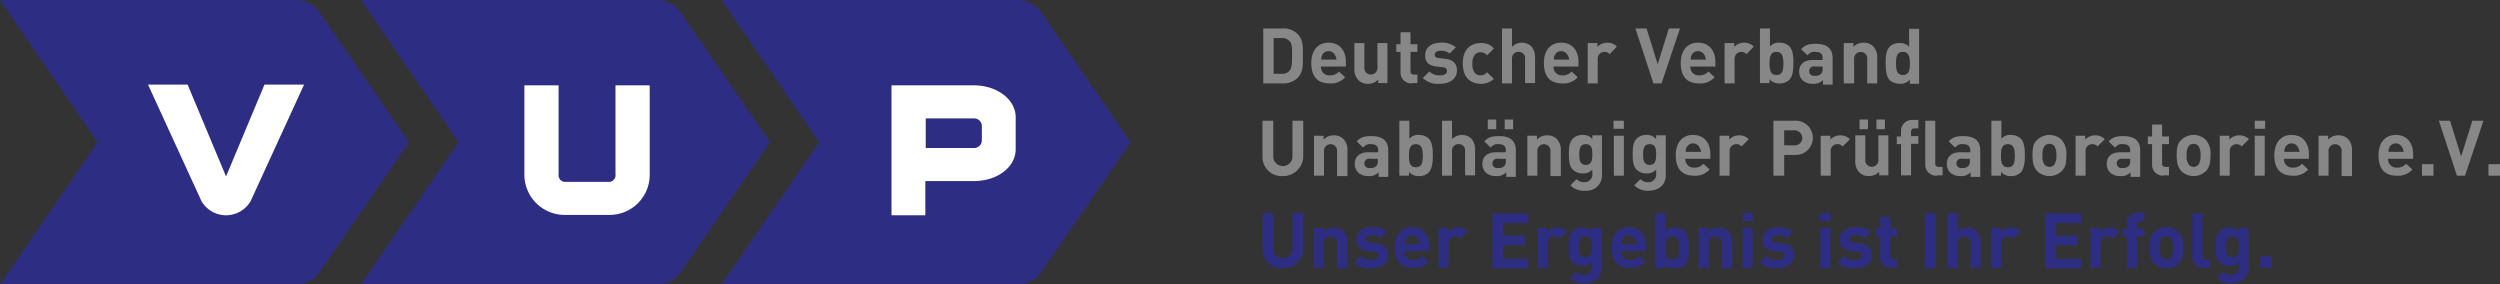 <svg xmlns="http://www.w3.org/2000/svg" id="Ebene_1" data-name="Ebene 1" viewBox="0 0 650.3 74"><rect x="0" y="0" width="650.3" height="74" fill="#333333" stroke="none"/><defs><style>.cls-1{fill:#2d2e83;}.cls-2{fill:#fff;}.cls-3{fill:#878787;}</style></defs><title>LP_VUP_CD_Logo_RGB_logo_claim</title><path class="cls-1" d="M111.4,34.2h-77l25.4,37-25.4,37h77a7.38,7.38,0,0,0,6.2-3.3l23.2-33.7L117.6,37.5A7.38,7.38,0,0,0,111.4,34.2Z" transform="translate(-34.4 -34.2)"></path><path class="cls-1" d="M205.3,34.2h-77l25.4,37-25.4,37h77a7.38,7.38,0,0,0,6.2-3.3l23.2-33.7L211.5,37.5A7.38,7.38,0,0,0,205.3,34.2Z" transform="translate(-34.4 -34.2)"></path><path class="cls-1" d="M299.1,34.2h-77l25.4,37-25.4,37h77a7.38,7.38,0,0,0,6.2-3.3l23.2-33.7L305.3,37.5A7.38,7.38,0,0,0,299.1,34.2Z" transform="translate(-34.4 -34.2)"></path><path class="cls-2" d="M193.1,90.1h-12a10.48,10.48,0,0,1-10.3-10.6V56.4h8.9V79.5a1.77,1.77,0,0,0,1.4,2h12a1.77,1.77,0,0,0,1.4-2V56.4h8.9V79.5a10.42,10.42,0,0,1-10.3,10.6" transform="translate(-34.4 -34.2)"></path><path class="cls-2" d="M275.2,72.7h12.6a2,2,0,0,0,2-2V67a2,2,0,0,0-2-2H275.2v7.7Zm0,17.5h-8.9V56.4h21.4c6.1,0,10.9,3.7,10.9,8.3V73c0,4.7-4.8,8.3-10.9,8.3H275.1v8.9h0.1Z" transform="translate(-34.4 -34.2)"></path><path class="cls-2" d="M103.2,56.2l-10,23.9-10-23.9H72.9L86.8,86.5a7.39,7.39,0,0,0,12.8,0l13.9-30.3H103.2Z" transform="translate(-34.4 -34.2)"></path><path class="cls-3" d="M371.9,54.5a5.38,5.38,0,0,1-3.8,1.4H363V41.6h5.1a5.13,5.13,0,0,1,3.8,1.4c1.6,1.6,1.4,3.6,1.4,5.7S373.5,52.9,371.9,54.5Zm-2-9.5a2.45,2.45,0,0,0-2.1-.9h-2.1v9.3h2.1a2.45,2.45,0,0,0,2.1-.9c0.5-.6.6-1.7,0.6-3.8S370.5,45.6,369.9,45Z" transform="translate(-34.4 -34.2)"></path><path class="cls-3" d="M378,51.5a2.15,2.15,0,0,0,2.3,2.3,3,3,0,0,0,2.4-1l1.6,1.5a4.93,4.93,0,0,1-4,1.6c-2.5,0-4.8-1.1-4.8-5.3,0-3.4,1.8-5.3,4.5-5.3,2.9,0,4.5,2.1,4.5,5v1.2H378Zm3.7-2.9a1.91,1.91,0,0,0-1.7-1.1,1.8,1.8,0,0,0-1.7,1.1,2.15,2.15,0,0,0-.2,1.1h4A6.6,6.6,0,0,0,381.7,48.6Z" transform="translate(-34.4 -34.2)"></path><path class="cls-3" d="M392.9,55.9v-1a3.63,3.63,0,0,1-2.6,1.1,3.49,3.49,0,0,1-2.5-.9,4,4,0,0,1-1.1-3V45.4h2.6v6.3a1.71,1.71,0,1,0,3.4,0V45.4h2.6V55.8h-2.4v0.1Z" transform="translate(-34.4 -34.2)"></path><path class="cls-3" d="M401.7,55.9a2.83,2.83,0,0,1-3-3V47.7h-1.1v-2h1.1V42.6h2.6v3.1h1.8v2h-1.8v5a0.8,0.8,0,0,0,.9.9h0.9v2.2h-1.4v0.1Z" transform="translate(-34.4 -34.2)"></path><path class="cls-3" d="M408.9,56a5.67,5.67,0,0,1-4.4-1.5l1.7-1.7a3.74,3.74,0,0,0,2.8,1c0.9,0,1.8-.3,1.8-1.1a1,1,0,0,0-1.1-1l-1.6-.2c-1.9-.2-3-1-3-2.9,0-2.2,1.9-3.3,4-3.3a5.8,5.8,0,0,1,4,1.2l-1.6,1.6a3.79,3.79,0,0,0-2.4-.7c-1,0-1.5.5-1.5,1s0.2,0.8,1.1.9l1.6,0.2c2.1,0.2,3.1,1.3,3.1,3.1C413.3,54.9,411.3,56,408.9,56Z" transform="translate(-34.4 -34.2)"></path><path class="cls-3" d="M419.6,56c-2.1,0-4.7-1.1-4.7-5.3s2.6-5.3,4.7-5.3a4.25,4.25,0,0,1,3.4,1.4l-1.8,1.8a2,2,0,0,0-1.7-.8,1.8,1.8,0,0,0-1.5.7,3.52,3.52,0,0,0-.6,2.3,3.52,3.52,0,0,0,.6,2.3,1.8,1.8,0,0,0,1.5.7,2.11,2.11,0,0,0,1.7-.8l1.8,1.7A4.76,4.76,0,0,1,419.6,56Z" transform="translate(-34.4 -34.2)"></path><path class="cls-3" d="M431.1,55.9V49.5a1.6,1.6,0,0,0-1.7-1.8,1.65,1.65,0,0,0-1.7,1.8v6.4h-2.6V41.6h2.6v4.8a3.58,3.58,0,0,1,2.5-1.1c2.3,0,3.5,1.6,3.5,3.8v6.7h-2.6v0.1Z" transform="translate(-34.4 -34.2)"></path><path class="cls-3" d="M438.5,51.5a2.15,2.15,0,0,0,2.3,2.3,3,3,0,0,0,2.4-1l1.6,1.5a4.93,4.93,0,0,1-4,1.6c-2.5,0-4.8-1.1-4.8-5.3,0-3.4,1.8-5.3,4.5-5.3,2.9,0,4.5,2.1,4.5,5v1.2h-6.5Zm3.7-2.9a1.91,1.91,0,0,0-1.7-1.1,1.8,1.8,0,0,0-1.7,1.1,2.15,2.15,0,0,0-.2,1.1h4A2.82,2.82,0,0,0,442.2,48.6Z" transform="translate(-34.4 -34.2)"></path><path class="cls-3" d="M453.1,48.3a1.68,1.68,0,0,0-1.4-.6,1.74,1.74,0,0,0-1.7,1.9v6.3h-2.6V45.4h2.5v1a3.62,3.62,0,0,1,5.1-.1Z" transform="translate(-34.4 -34.2)"></path><path class="cls-3" d="M466.6,55.9h-2.1l-4.7-14.3h2.9l2.9,9.3,2.9-9.3h2.9Z" transform="translate(-34.4 -34.2)"></path><path class="cls-3" d="M474.1,51.5a2.15,2.15,0,0,0,2.3,2.3,3,3,0,0,0,2.4-1l1.6,1.5a4.93,4.93,0,0,1-4,1.6c-2.5,0-4.8-1.1-4.8-5.3,0-3.4,1.8-5.3,4.5-5.3,2.9,0,4.5,2.1,4.5,5v1.2h-6.5Zm3.7-2.9a1.91,1.91,0,0,0-1.7-1.1,1.8,1.8,0,0,0-1.7,1.1,2.15,2.15,0,0,0-.2,1.1h4C478,49.2,477.9,48.9,477.8,48.6Z" transform="translate(-34.4 -34.2)"></path><path class="cls-3" d="M488.7,48.3a1.68,1.68,0,0,0-1.4-.6,1.74,1.74,0,0,0-1.7,1.9v6.3H483V45.4h2.5v1a3.62,3.62,0,0,1,5.1-.1Z" transform="translate(-34.4 -34.2)"></path><path class="cls-3" d="M499.8,55a3.49,3.49,0,0,1-2.5.9,3.14,3.14,0,0,1-2.6-1.1v1h-2.5V41.6h2.6v4.7a3,3,0,0,1,2.5-1,3.77,3.77,0,0,1,2.5.9c1,1,1.1,2.8,1.1,4.4S500.8,54,499.8,55Zm-3.3-7.3c-1.6,0-1.8,1.3-1.8,3s0.2,3,1.8,3,1.8-1.3,1.8-3S498,47.7,496.5,47.7Z" transform="translate(-34.4 -34.2)"></path><path class="cls-3" d="M508.6,55.9V55a3.25,3.25,0,0,1-2.6,1,3.83,3.83,0,0,1-2.7-.9,3.17,3.17,0,0,1-.9-2.3c0-1.7,1.1-3,3.6-3h2.5V49.3c0-1.1-.6-1.6-1.9-1.6a2.05,2.05,0,0,0-2,.9L502.9,47c1-1.1,2-1.4,3.8-1.4,2.9,0,4.4,1.2,4.4,3.7v6.9h-2.5V55.9Zm0-4.4h-2.1a1.23,1.23,0,1,0,0,2.4,2.07,2.07,0,0,0,1.6-.5,1.7,1.7,0,0,0,.4-1.3V51.5h0.1Z" transform="translate(-34.4 -34.2)"></path><path class="cls-3" d="M520.1,55.9V49.6a1.71,1.71,0,1,0-3.4,0v6.3H514V45.4h2.5v1a3.63,3.63,0,0,1,2.6-1.1,3.49,3.49,0,0,1,2.5.9,4,4,0,0,1,1.1,3v6.7h-2.6Z" transform="translate(-34.4 -34.2)"></path><path class="cls-3" d="M531.2,55.9v-1a3.14,3.14,0,0,1-2.6,1.1,4.28,4.28,0,0,1-2.6-.9c-1-1-1.1-2.8-1.1-4.4s0-3.3,1.1-4.4a3.49,3.49,0,0,1,2.5-.9,3,3,0,0,1,2.5,1V41.7h2.6V56h-2.4V55.9Zm-1.8-8.2c-1.6,0-1.8,1.3-1.8,3s0.2,3,1.8,3,1.8-1.3,1.8-3S530.9,47.7,529.4,47.7Z" transform="translate(-34.4 -34.2)"></path><path class="cls-3" d="M368,80a4.94,4.94,0,0,1-5.2-5V65.6h2.8v9.3a2.5,2.5,0,1,0,5,0V65.6h2.8V75A5.23,5.23,0,0,1,368,80Z" transform="translate(-34.4 -34.2)"></path><path class="cls-3" d="M382.2,79.9V73.6a1.71,1.71,0,1,0-3.4,0v6.3h-2.6V69.5h2.5v1a3.63,3.63,0,0,1,2.6-1.1,3.49,3.49,0,0,1,2.5.9,4,4,0,0,1,1.1,3V80h-2.7V79.9Z" transform="translate(-34.4 -34.2)"></path><path class="cls-3" d="M393,79.9V79a3.25,3.25,0,0,1-2.6,1,3.83,3.83,0,0,1-2.7-.9,3.17,3.17,0,0,1-.9-2.3c0-1.7,1.1-3,3.6-3h2.5V73.3c0-1.1-.6-1.6-1.9-1.6a2.05,2.05,0,0,0-2,.9L387.3,71c1-1.1,2-1.4,3.8-1.4,2.9,0,4.4,1.2,4.4,3.7v6.9H393V79.9Zm-0.1-4.4h-2.1a1.23,1.23,0,1,0,0,2.4,2.07,2.07,0,0,0,1.6-.5,1.7,1.7,0,0,0,.4-1.3V75.5h0.1Z" transform="translate(-34.4 -34.2)"></path><path class="cls-3" d="M406,79.1a3.49,3.49,0,0,1-2.5.9,3.14,3.14,0,0,1-2.6-1.1v1h-2.5V65.6H401v4.7a3,3,0,0,1,2.5-1,3.77,3.77,0,0,1,2.5.9c1,1,1.1,2.8,1.1,4.4S407,78,406,79.1Zm-3.3-7.4c-1.6,0-1.8,1.3-1.8,3s0.2,3,1.8,3,1.8-1.3,1.8-3S404.2,71.7,402.7,71.7Z" transform="translate(-34.4 -34.2)"></path><path class="cls-3" d="M415.5,79.9V73.5a1.6,1.6,0,0,0-1.7-1.8,1.65,1.65,0,0,0-1.7,1.8v6.4h-2.6V65.6h2.6v4.8a3.58,3.58,0,0,1,2.5-1.1c2.3,0,3.5,1.6,3.5,3.8v6.7h-2.6v0.1Z" transform="translate(-34.4 -34.2)"></path><path class="cls-3" d="M426.2,79.9V79a3.25,3.25,0,0,1-2.6,1,3.83,3.83,0,0,1-2.7-.9,3.17,3.17,0,0,1-.9-2.3c0-1.7,1.1-3,3.6-3h2.5V73.3c0-1.1-.6-1.6-1.9-1.6a2.05,2.05,0,0,0-2,.9L420.5,71c1-1.1,2-1.4,3.8-1.4,2.9,0,4.4,1.2,4.4,3.7v6.9h-2.5V79.9Zm-4.8-12.1V65.3h2.2v2.5h-2.2Zm4.8,7.7h-2.1a1.23,1.23,0,1,0,0,2.4,2.07,2.07,0,0,0,1.6-.5,1.7,1.7,0,0,0,.4-1.3V75.5h0.1Zm-0.4-7.7V65.3H428v2.5h-2.2Z" transform="translate(-34.4 -34.2)"></path><path class="cls-3" d="M437.7,79.9V73.6a1.71,1.71,0,1,0-3.4,0v6.3h-2.6V69.5h2.5v1a3.63,3.63,0,0,1,2.6-1.1,3.49,3.49,0,0,1,2.5.9,4,4,0,0,1,1.1,3V80h-2.7V79.9Z" transform="translate(-34.4 -34.2)"></path><path class="cls-3" d="M446.7,83.8a4.76,4.76,0,0,1-3.8-1.4l1.6-1.6a2.57,2.57,0,0,0,2,.8,2,2,0,0,0,2.1-2.2V78.3a3,3,0,0,1-2.5,1,3.49,3.49,0,0,1-2.5-.9c-1-1-1.1-2.3-1.1-4.1s0.1-3.1,1.1-4.1a3.49,3.49,0,0,1,2.5-.9,3,3,0,0,1,2.5,1.1v-1h2.5v10A4,4,0,0,1,446.7,83.8Zm0.2-12.1c-1.5,0-1.7,1.3-1.7,2.7s0.2,2.7,1.7,2.7,1.7-1.3,1.7-2.7S448.5,71.7,446.9,71.7Z" transform="translate(-34.4 -34.2)"></path><path class="cls-3" d="M454.1,67.7V65.6h2.7v2.1h-2.7Zm0.1,12.2V69.5h2.6V79.9h-2.6Z" transform="translate(-34.4 -34.2)"></path><path class="cls-3" d="M463.3,83.8a4.76,4.76,0,0,1-3.8-1.4l1.6-1.6a2.57,2.57,0,0,0,2,.8,2,2,0,0,0,2.1-2.2V78.3a3,3,0,0,1-2.5,1,3.49,3.49,0,0,1-2.5-.9c-1-1-1.1-2.3-1.1-4.1s0.1-3.1,1.1-4.1a3.49,3.49,0,0,1,2.5-.9,3,3,0,0,1,2.5,1.1v-1h2.5v10C467.9,82,466.1,83.8,463.3,83.8Zm0.2-12.1c-1.5,0-1.7,1.3-1.7,2.7s0.2,2.7,1.7,2.7,1.7-1.3,1.7-2.7S465.1,71.7,463.5,71.7Z" transform="translate(-34.4 -34.2)"></path><path class="cls-3" d="M472.8,75.5a2.15,2.15,0,0,0,2.3,2.3,3,3,0,0,0,2.4-1l1.6,1.5a4.93,4.93,0,0,1-4,1.6c-2.5,0-4.8-1.1-4.8-5.3,0-3.4,1.8-5.3,4.5-5.3,2.9,0,4.5,2.1,4.5,5v1.2h-6.5Zm3.7-2.9a1.91,1.91,0,0,0-1.7-1.1,1.8,1.8,0,0,0-1.7,1.1,2.15,2.15,0,0,0-.2,1.1h4A3.58,3.58,0,0,0,476.5,72.6Z" transform="translate(-34.4 -34.2)"></path><path class="cls-3" d="M487.4,72.3a1.68,1.68,0,0,0-1.4-.6,1.74,1.74,0,0,0-1.7,1.9v6.3h-2.6V69.5h2.5v1a3.62,3.62,0,0,1,5.1-.1Z" transform="translate(-34.4 -34.2)"></path><path class="cls-3" d="M501.2,74.5h-2.7v5.4h-2.8V65.6h5.5A4.46,4.46,0,1,1,501.2,74.5Zm-0.1-6.4h-2.6V72h2.6a1.9,1.9,0,0,0,2.1-1.9A2,2,0,0,0,501.1,68.1Z" transform="translate(-34.4 -34.2)"></path><path class="cls-3" d="M513.7,72.3a1.68,1.68,0,0,0-1.4-.6,1.74,1.74,0,0,0-1.7,1.9v6.3H508V69.5h2.5v1a3.62,3.62,0,0,1,5.1-.1Z" transform="translate(-34.4 -34.2)"></path><path class="cls-3" d="M523.2,79.9v-1a3.63,3.63,0,0,1-2.6,1.1,3.49,3.49,0,0,1-2.5-.9,4,4,0,0,1-1.1-3V69.4h2.6v6.3a1.71,1.71,0,1,0,3.4,0V69.4h2.6V79.8h-2.4v0.1Zm-5.1-12.1V65.3h2.2v2.5h-2.2Zm4.4,0V65.3h2.2v2.5h-2.2Z" transform="translate(-34.4 -34.2)"></path><path class="cls-3" d="M531.5,71.7v8.1h-2.6V71.7h-1.1v-2h1.1V68.4a2.83,2.83,0,0,1,3-3h1.5v2.2h-1a0.8,0.8,0,0,0-.9.9v1.1h1.9v2h-1.9v0.1Zm6.7,8.2a2.83,2.83,0,0,1-3-3V65.6h2.6V76.7a0.8,0.8,0,0,0,.9.9h1v2.2h-1.5v0.1Z" transform="translate(-34.4 -34.2)"></path><path class="cls-3" d="M547,79.9V79a3.25,3.25,0,0,1-2.6,1,3.83,3.83,0,0,1-2.7-.9,3.17,3.17,0,0,1-.9-2.3c0-1.7,1.1-3,3.6-3h2.5V73.3c0-1.1-.6-1.6-1.9-1.6a2.05,2.05,0,0,0-2,.9L541.3,71c1-1.1,2-1.4,3.8-1.4,2.9,0,4.4,1.2,4.4,3.7v6.9H547V79.9Zm-0.1-4.4h-2.1a1.23,1.23,0,1,0,0,2.4,2.07,2.07,0,0,0,1.6-.5,1.7,1.7,0,0,0,.4-1.3V75.5h0.1Z" transform="translate(-34.4 -34.2)"></path><path class="cls-3" d="M560,79.1a3.49,3.49,0,0,1-2.5.9,3.14,3.14,0,0,1-2.6-1.1v1h-2.5V65.6H555v4.7a3,3,0,0,1,2.5-1,3.77,3.77,0,0,1,2.5.9c1,1,1.1,2.8,1.1,4.4S561,78,560,79.1Zm-3.3-7.4c-1.6,0-1.8,1.3-1.8,3s0.2,3,1.8,3,1.8-1.3,1.8-3S558.2,71.7,556.7,71.7Z" transform="translate(-34.4 -34.2)"></path><path class="cls-3" d="M570.7,78.7a4.59,4.59,0,0,1-6.4,0c-0.9-1-1.2-2.2-1.2-4.1s0.2-3.1,1.2-4a4.59,4.59,0,0,1,6.4,0,5.49,5.49,0,0,1,1.2,4C571.9,76.6,571.7,77.7,570.7,78.7Zm-2-6.6a1.69,1.69,0,0,0-2.4,0,3.57,3.57,0,0,0-.6,2.5,3.57,3.57,0,0,0,.6,2.5,1.69,1.69,0,0,0,2.4,0,3.73,3.73,0,0,0,.6-2.5A3.89,3.89,0,0,0,568.7,72.1Z" transform="translate(-34.4 -34.2)"></path><path class="cls-3" d="M580,72.3a1.68,1.68,0,0,0-1.4-.6,1.74,1.74,0,0,0-1.7,1.9v6.3h-2.6V69.5h2.5v1a3.62,3.62,0,0,1,5.1-.1Z" transform="translate(-34.4 -34.2)"></path><path class="cls-3" d="M588.6,79.9V79a3.25,3.25,0,0,1-2.6,1,3.83,3.83,0,0,1-2.7-.9,3.17,3.17,0,0,1-.9-2.3c0-1.7,1.1-3,3.6-3h2.5V73.3c0-1.1-.6-1.6-1.9-1.6a2.05,2.05,0,0,0-2,.9L582.9,71c1-1.1,2-1.4,3.8-1.4,2.9,0,4.4,1.2,4.4,3.7v6.9h-2.5V79.9Zm0-4.4h-2.1a1.23,1.23,0,1,0,0,2.4,2.07,2.07,0,0,0,1.6-.5,1.7,1.7,0,0,0,.4-1.3V75.5h0.1Z" transform="translate(-34.4 -34.2)"></path><path class="cls-3" d="M597.2,79.9a2.83,2.83,0,0,1-3-3V71.7h-1.1v-2h1.1V66.6h2.6v3.1h1.8v2h-1.8v5a0.8,0.8,0,0,0,.9.9h0.9v2.2h-1.4v0.1Z" transform="translate(-34.4 -34.2)"></path><path class="cls-3" d="M608.2,78.7a4.59,4.59,0,0,1-6.4,0c-0.9-1-1.2-2.2-1.2-4.1s0.2-3.1,1.2-4a4.59,4.59,0,0,1,6.4,0,5.49,5.49,0,0,1,1.2,4C609.4,76.6,609.1,77.7,608.2,78.7Zm-2-6.6a1.69,1.69,0,0,0-2.4,0,3.57,3.57,0,0,0-.6,2.5,3.57,3.57,0,0,0,.6,2.5,1.69,1.69,0,0,0,2.4,0,3.73,3.73,0,0,0,.6-2.5A3.89,3.89,0,0,0,606.2,72.1Z" transform="translate(-34.4 -34.2)"></path><path class="cls-3" d="M617.5,72.3a1.68,1.68,0,0,0-1.4-.6,1.74,1.74,0,0,0-1.7,1.9v6.3h-2.6V69.5h2.5v1a3.62,3.62,0,0,1,5.1-.1Z" transform="translate(-34.4 -34.2)"></path><path class="cls-3" d="M620.9,67.7V65.6h2.7v2.1h-2.7Zm0,12.2V69.5h2.6V79.9h-2.6Z" transform="translate(-34.4 -34.2)"></path><path class="cls-3" d="M628.5,75.5a2.15,2.15,0,0,0,2.3,2.3,3,3,0,0,0,2.4-1l1.6,1.5a4.93,4.93,0,0,1-4,1.6c-2.5,0-4.8-1.1-4.8-5.3,0-3.4,1.8-5.3,4.5-5.3,2.9,0,4.5,2.1,4.5,5v1.2h-6.5Zm3.7-2.9a1.91,1.91,0,0,0-1.7-1.1,1.8,1.8,0,0,0-1.7,1.1,2.15,2.15,0,0,0-.2,1.1h4C632.4,73.2,632.4,73,632.2,72.6Z" transform="translate(-34.4 -34.2)"></path><path class="cls-3" d="M643.5,79.9V73.6a1.71,1.71,0,1,0-3.4,0v6.3h-2.6V69.5H640v1a3.63,3.63,0,0,1,2.6-1.1,3.49,3.49,0,0,1,2.5.9,4,4,0,0,1,1.1,3V80h-2.7V79.9Z" transform="translate(-34.4 -34.2)"></path><path class="cls-3" d="M655.6,75.5a2.15,2.15,0,0,0,2.3,2.3,3,3,0,0,0,2.4-1l1.6,1.5a4.93,4.93,0,0,1-4,1.6c-2.5,0-4.8-1.1-4.8-5.3,0-3.4,1.8-5.3,4.5-5.3,2.9,0,4.5,2.1,4.5,5v1.2h-6.5Zm3.7-2.9a1.91,1.91,0,0,0-1.7-1.1,1.8,1.8,0,0,0-1.7,1.1,2.15,2.15,0,0,0-.2,1.1h4C659.5,73.2,659.5,73,659.3,72.6Z" transform="translate(-34.4 -34.2)"></path><path class="cls-3" d="M664.4,79.9v-3h3v3h-3Z" transform="translate(-34.4 -34.2)"></path><path class="cls-3" d="M675.6,79.9h-2.1l-4.7-14.3h2.9l2.9,9.3,2.9-9.3h2.9Z" transform="translate(-34.4 -34.2)"></path><path class="cls-3" d="M681.7,79.9v-3h3v3h-3Z" transform="translate(-34.4 -34.2)"></path><path class="cls-1" d="M368,104a4.94,4.94,0,0,1-5.2-5V89.6h2.8v9.3a2.5,2.5,0,1,0,5,0V89.6h2.8V99A5.23,5.23,0,0,1,368,104Z" transform="translate(-34.4 -34.2)"></path><path class="cls-1" d="M382.2,103.9V97.6a1.71,1.71,0,1,0-3.4,0v6.3h-2.6V93.5h2.5v1a3.63,3.63,0,0,1,2.6-1.1,3.49,3.49,0,0,1,2.5.9,4,4,0,0,1,1.1,3V104h-2.7v-0.1Z" transform="translate(-34.4 -34.2)"></path><path class="cls-1" d="M391,104a5.67,5.67,0,0,1-4.4-1.5l1.7-1.7a3.74,3.74,0,0,0,2.8,1c0.9,0,1.8-.3,1.8-1.1a1,1,0,0,0-1.1-1l-1.6-.2c-1.9-.2-3-1-3-2.9,0-2.2,1.9-3.3,4-3.3a5.8,5.8,0,0,1,4,1.2l-1.6,1.6a3.79,3.79,0,0,0-2.4-.7c-1,0-1.5.5-1.5,1s0.2,0.8,1.1.9l1.6,0.2c2.1,0.2,3.1,1.3,3.1,3.1C395.5,102.9,393.5,104,391,104Z" transform="translate(-34.4 -34.2)"></path><path class="cls-1" d="M399.7,99.5a2.15,2.15,0,0,0,2.3,2.3,3,3,0,0,0,2.4-1l1.6,1.5a4.93,4.93,0,0,1-4,1.6c-2.5,0-4.8-1.1-4.8-5.3,0-3.4,1.8-5.3,4.5-5.3,2.9,0,4.5,2.1,4.5,5v1.2h-6.5Zm3.7-2.9a1.91,1.91,0,0,0-1.7-1.1,1.8,1.8,0,0,0-1.7,1.1,2.15,2.15,0,0,0-.2,1.1h4C403.6,97.3,403.6,97,403.4,96.6Z" transform="translate(-34.4 -34.2)"></path><path class="cls-1" d="M414.3,96.3a1.68,1.68,0,0,0-1.4-.6,1.74,1.74,0,0,0-1.7,1.9v6.3h-2.6V93.5h2.5v1a3.62,3.62,0,0,1,5.1-.1Z" transform="translate(-34.4 -34.2)"></path><path class="cls-1" d="M422.6,103.9V89.7H432v2.5h-6.6v3.3H431V98h-5.6v3.5H432V104h-9.4v-0.1Z" transform="translate(-34.4 -34.2)"></path><path class="cls-1" d="M440.1,96.3a1.68,1.68,0,0,0-1.4-.6,1.74,1.74,0,0,0-1.7,1.9v6.3h-2.6V93.5h2.5v1a3.62,3.62,0,0,1,5.1-.1Z" transform="translate(-34.4 -34.2)"></path><path class="cls-1" d="M446.6,107.9a4.76,4.76,0,0,1-3.8-1.4l1.6-1.6a2.57,2.57,0,0,0,2,.8,2,2,0,0,0,2.1-2.2v-1.1a3,3,0,0,1-2.5,1,3.49,3.49,0,0,1-2.5-.9c-1-1-1.1-2.3-1.1-4.1s0.1-3.1,1.1-4.1a3.49,3.49,0,0,1,2.5-.9,3,3,0,0,1,2.5,1.1v-1H451v10A4.09,4.09,0,0,1,446.6,107.9Zm0.2-12.2c-1.5,0-1.7,1.3-1.7,2.7s0.2,2.7,1.7,2.7,1.7-1.3,1.7-2.7S448.4,95.7,446.8,95.7Z" transform="translate(-34.4 -34.2)"></path><path class="cls-1" d="M456.1,99.5a2.15,2.15,0,0,0,2.3,2.3,3,3,0,0,0,2.4-1l1.6,1.5a4.93,4.93,0,0,1-4,1.6c-2.5,0-4.8-1.1-4.8-5.3,0-3.4,1.8-5.3,4.5-5.3,2.9,0,4.5,2.1,4.5,5v1.2h-6.5Zm3.7-2.9a1.91,1.91,0,0,0-1.7-1.1,1.8,1.8,0,0,0-1.7,1.1,2.15,2.15,0,0,0-.2,1.1h4C460,97.3,460,97,459.8,96.6Z" transform="translate(-34.4 -34.2)"></path><path class="cls-1" d="M472.7,103.1a3.49,3.49,0,0,1-2.5.9,3.14,3.14,0,0,1-2.6-1.1v1H465V89.7h2.6v4.7a3,3,0,0,1,2.5-1,3.77,3.77,0,0,1,2.5.9c1,1,1.1,2.8,1.1,4.4S473.7,102,472.7,103.1Zm-3.3-7.4c-1.6,0-1.8,1.3-1.8,3s0.2,3,1.8,3,1.8-1.3,1.8-3S471,95.7,469.4,95.7Z" transform="translate(-34.4 -34.2)"></path><path class="cls-1" d="M482.3,103.9V97.6a1.71,1.71,0,1,0-3.4,0v6.3h-2.6V93.5h2.5v1a3.63,3.63,0,0,1,2.6-1.1,3.49,3.49,0,0,1,2.5.9,4,4,0,0,1,1.1,3V104h-2.7v-0.1Z" transform="translate(-34.4 -34.2)"></path><path class="cls-1" d="M487.7,91.7V89.6h2.7v2.1h-2.7Zm0,12.2V93.5h2.6v10.4h-2.6Z" transform="translate(-34.4 -34.2)"></path><path class="cls-1" d="M496.6,104a5.67,5.67,0,0,1-4.4-1.5l1.7-1.7a3.74,3.74,0,0,0,2.8,1c0.9,0,1.8-.3,1.8-1.1a1,1,0,0,0-1.1-1l-1.6-.2c-1.9-.2-3-1-3-2.9,0-2.2,1.9-3.3,4-3.3a5.8,5.8,0,0,1,4,1.2l-1.6,1.6a3.79,3.79,0,0,0-2.4-.7c-1,0-1.5.5-1.5,1s0.2,0.8,1.1.9l1.6,0.2c2.1,0.2,3.1,1.3,3.1,3.1C501.1,102.9,499.1,104,496.6,104Z" transform="translate(-34.4 -34.2)"></path><path class="cls-1" d="M507.8,91.7V89.6h2.7v2.1h-2.7Zm0.1,12.2V93.5h2.6v10.4h-2.6Z" transform="translate(-34.4 -34.2)"></path><path class="cls-1" d="M516.8,104a5.67,5.67,0,0,1-4.4-1.5l1.7-1.7a3.74,3.74,0,0,0,2.8,1c0.9,0,1.8-.3,1.8-1.1a1,1,0,0,0-1.1-1l-1.6-.2c-1.9-.2-3-1-3-2.9,0-2.2,1.9-3.3,4-3.3a5.8,5.8,0,0,1,4,1.2l-1.6,1.6a3.79,3.79,0,0,0-2.4-.7c-1,0-1.5.5-1.5,1s0.2,0.8,1.1.9l1.6,0.2c2.1,0.2,3.1,1.3,3.1,3.1C521.2,102.9,519.3,104,516.8,104Z" transform="translate(-34.4 -34.2)"></path><path class="cls-1" d="M526.5,103.9a2.83,2.83,0,0,1-3-3V95.7h-1.1v-2h1.1V90.6h2.6v3.1h1.8v2h-1.8v5a0.8,0.8,0,0,0,.9.9h0.9v2.2h-1.4v0.1Z" transform="translate(-34.4 -34.2)"></path><path class="cls-1" d="M535.1,103.9V89.7h2.8V104h-2.8v-0.1Z" transform="translate(-34.4 -34.2)"></path><path class="cls-1" d="M547,103.9V97.5a1.6,1.6,0,0,0-1.7-1.8,1.65,1.65,0,0,0-1.7,1.8v6.4H541V89.7h2.6v4.8a3.58,3.58,0,0,1,2.5-1.1c2.3,0,3.5,1.6,3.5,3.8v6.7H547Z" transform="translate(-34.4 -34.2)"></path><path class="cls-1" d="M558.1,96.3a1.68,1.68,0,0,0-1.4-.6,1.74,1.74,0,0,0-1.7,1.9v6.3h-2.6V93.5h2.5v1a3.62,3.62,0,0,1,5.1-.1Z" transform="translate(-34.4 -34.2)"></path><path class="cls-1" d="M566.4,103.9V89.7h9.4v2.5h-6.6v3.3h5.6V98h-5.6v3.5h6.6V104h-9.4v-0.1Z" transform="translate(-34.4 -34.2)"></path><path class="cls-1" d="M583.9,96.3a1.68,1.68,0,0,0-1.4-.6,1.74,1.74,0,0,0-1.7,1.9v6.3h-2.6V93.5h2.5v1a3.62,3.62,0,0,1,5.1-.1Z" transform="translate(-34.4 -34.2)"></path><path class="cls-1" d="M590.3,95.8v8.1h-2.6V95.8h-1.1v-2h1.1V92.5a2.83,2.83,0,0,1,3-3h1.5v2.2h-1a0.8,0.8,0,0,0-.9.9v1.1h1.9v2h-1.9v0.1Z" transform="translate(-34.4 -34.2)"></path><path class="cls-1" d="M601.1,102.7a4.59,4.59,0,0,1-6.4,0c-0.9-1-1.2-2.2-1.2-4.1s0.2-3.1,1.2-4a4.59,4.59,0,0,1,6.4,0,5.49,5.49,0,0,1,1.2,4C602.3,100.6,602,101.8,601.1,102.7Zm-2-6.5a1.69,1.69,0,0,0-2.4,0,5.51,5.51,0,0,0,0,5,1.69,1.69,0,0,0,2.4,0,3.73,3.73,0,0,0,.6-2.5A3.57,3.57,0,0,0,599.1,96.2Z" transform="translate(-34.4 -34.2)"></path><path class="cls-1" d="M607.7,103.9a2.83,2.83,0,0,1-3-3V89.7h2.6v11.1a0.8,0.8,0,0,0,.9.9h1v2.2h-1.5Z" transform="translate(-34.4 -34.2)"></path><path class="cls-1" d="M614.9,107.9a4.76,4.76,0,0,1-3.8-1.4l1.6-1.6a2.57,2.57,0,0,0,2,.8,2,2,0,0,0,2.1-2.2v-1.1a3,3,0,0,1-2.5,1,3.49,3.49,0,0,1-2.5-.9c-1-1-1.1-2.3-1.1-4.1s0.1-3.1,1.1-4.1a3.49,3.49,0,0,1,2.5-.9,3,3,0,0,1,2.5,1.1v-1h2.5v10C619.5,106,617.7,107.9,614.9,107.9Zm0.2-12.2c-1.5,0-1.7,1.3-1.7,2.7s0.2,2.7,1.7,2.7,1.7-1.3,1.7-2.7S616.7,95.7,615.1,95.7Z" transform="translate(-34.4 -34.2)"></path><path class="cls-1" d="M622.3,103.9v-3h3v3h-3Z" transform="translate(-34.4 -34.2)"></path></svg>